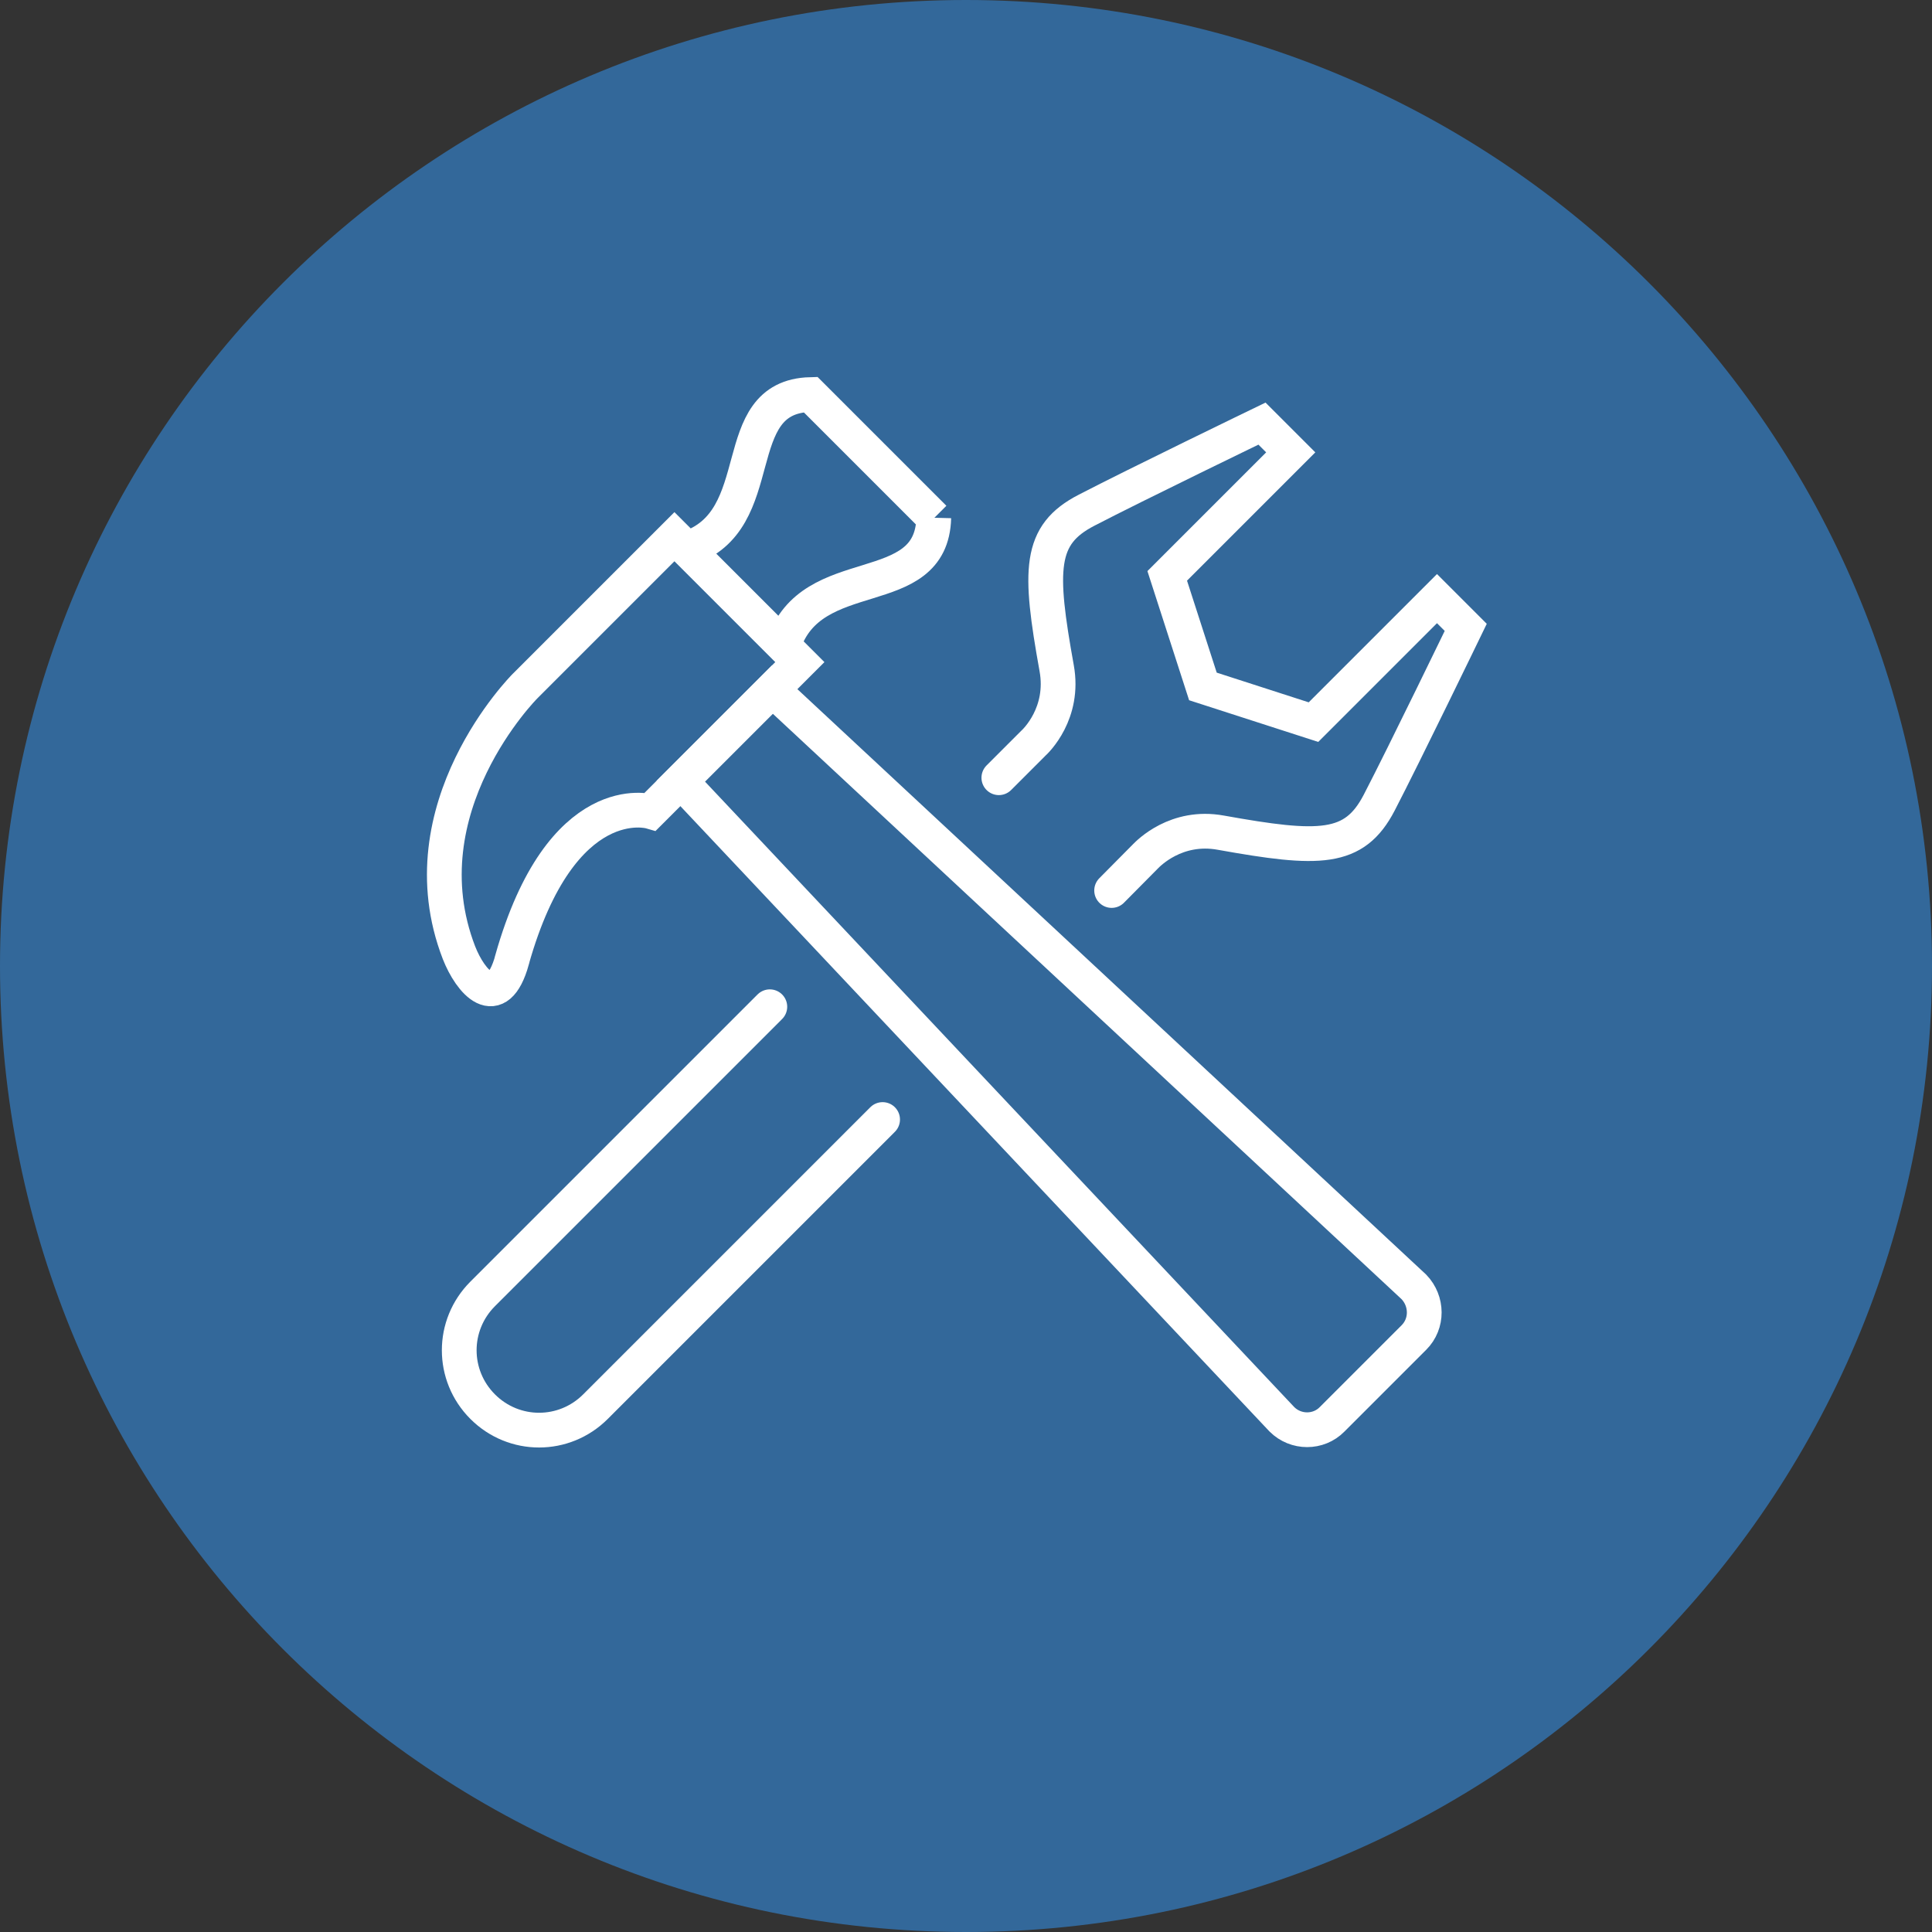 <?xml version="1.0" encoding="UTF-8"?>
<svg xmlns="http://www.w3.org/2000/svg" id="Layer_2" data-name="Layer 2" viewBox="0 0 61.16 61.16">
  <rect x="0" y="0" width="61.16" height="61.16" fill="#333333" stroke="none"/>
  <defs>
    <style>
      .cls-1 {
        fill: none;
        stroke: #fff;
        stroke-linecap: round;
        stroke-miterlimit: 10;
        stroke-width: 1.1px;
      }

      .cls-2 {
        fill: #33689a;
      }
    </style>
  </defs>
  <g id="Layer_1-2" data-name="Layer 1">
    <path class="cls-2" d="M30.58,61.16c16.89,0,30.58-13.69,30.58-30.58S47.47,0,30.58,0,0,13.69,0,30.58s13.69,30.58,30.58,30.58"></path>
    <g>
      <path class="cls-1" d="M24.44,21.84l-2.89,2.89,19.03,20.2c.44.44,1.16.44,1.59,0l2.59-2.59c.44-.44.43-1.15,0-1.6l-20.31-18.91ZM35.19,28.19l1.07-1.08c.09-.09.97-1.01,2.39-.75,3.12.56,4.22.57,5.01-.95.79-1.52,2.74-5.55,2.74-5.55l-.91-.91-3.91,3.91-3.5-1.13-1.13-3.5,3.91-3.91-.91-.91s-4.03,1.95-5.55,2.74c-1.52.78-1.51,1.89-.95,5,.26,1.43-.66,2.31-.75,2.39l-1.08,1.08M24.37,31.87c-3.82,3.82-9,9-9.09,9.09-.99.99-.99,2.58,0,3.57.99.99,2.58.99,3.57,0,.1-.1,4.65-4.65,9.09-9.09"></path>
      <path class="cls-1" d="M16.21,30.38c1.56-5.51,4.38-4.69,4.38-4.69l4.73-4.73-3.97-3.97-4.73,4.73s-3.86,3.86-2.09,8.44c.36.92,1.21,1.92,1.68.23ZM29.57,16.4c-1.04-1.04-2.87-2.87-3.91-3.91-2.73.07-1.21,4.01-3.92,4.88.82.82,1.47,1.47,1.47,1.47,0,0,.77.77,1.59,1.59.87-2.71,4.69-1.32,4.76-4.04Z"></path>
    </g>
  </g>
</svg>

